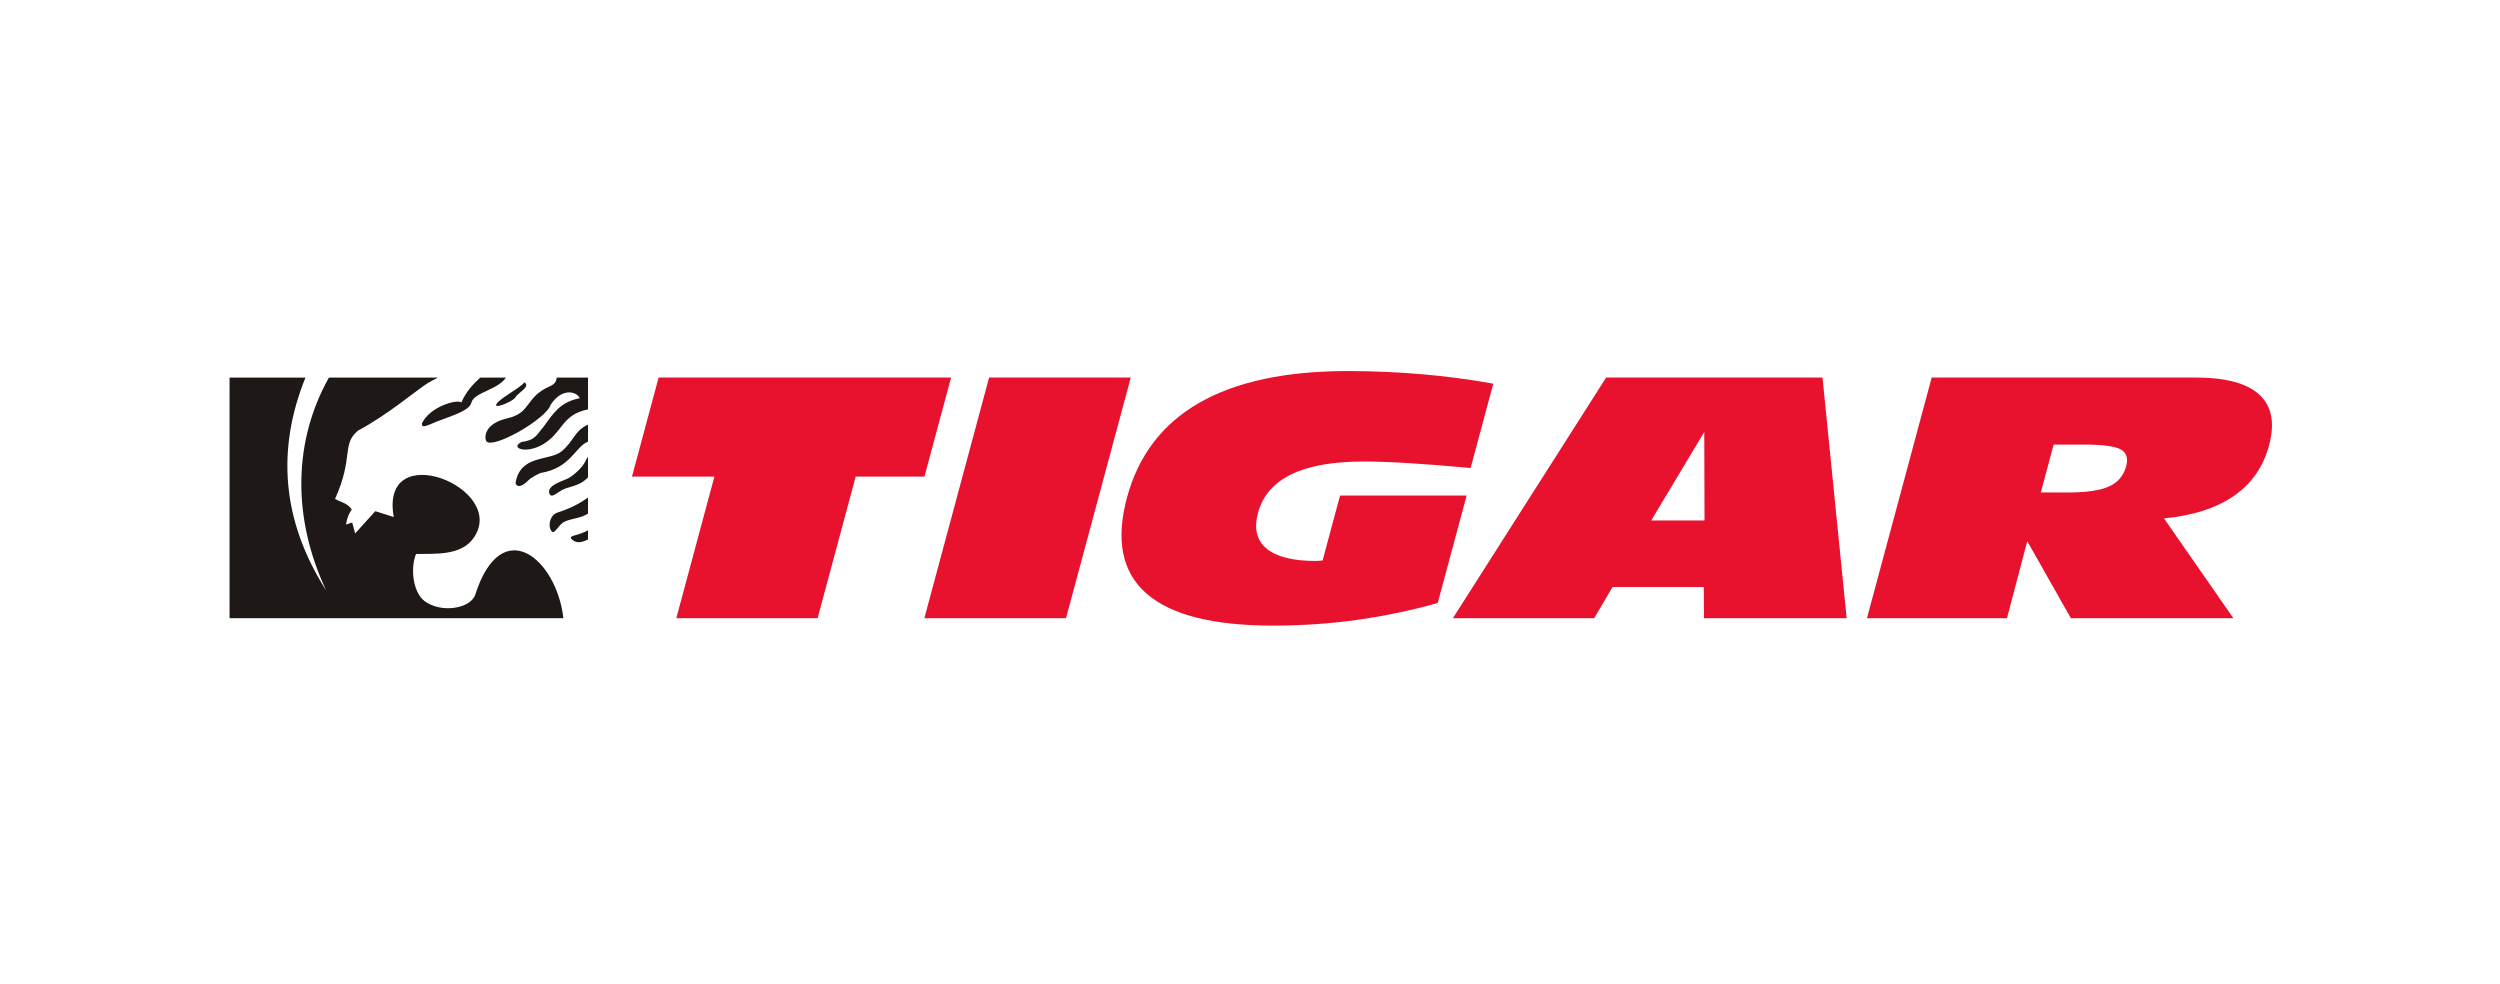 <?xml version="1.0" encoding="UTF-8"?>
<svg width="122px" height="48px" viewBox="0 0 122 48" version="1.1" xmlns="http://www.w3.org/2000/svg" xmlns:xlink="http://www.w3.org/1999/xlink">
    <!-- Generator: Sketch 52.2 (67145) - http://www.bohemiancoding.com/sketch -->
    <title>tigar</title>
    <desc>Neumáticos tigar</desc>

    <g id="tigar_color" stroke="none" stroke-width="1" fill="none" fill-rule="evenodd">
        <rect fill="#FFFFFF" x="0" y="0" width="122" height="48"></rect>
        <g id="tigar" transform="translate(11, 18)">
            <path d="M0.202,12.169 L0.202,0.427 L3.906,0.427 C2.501,3.904 2.729,7.381 4.918,10.817 C3.241,7.239 3.319,3.517 5.051,0.427 L10.372,0.427 C10.182,0.523 10.011,0.618 9.876,0.696 C9.343,1.023 7.909,2.253 6.475,3.011 C5.655,3.687 6.27,4.322 5.348,6.35 C5.655,6.514 5.962,6.555 6.167,6.863 C6.003,7.109 5.962,7.211 5.88,7.6 L6.188,7.498 L6.331,8.031 L7.315,6.945 L8.216,7.231 C7.499,3.277 13.83,5.818 12.109,8.256 C11.494,9.137 10.204,9.014 9.302,9.035 C9.036,9.67 9.118,10.858 9.712,11.329 C10.531,11.944 11.966,11.698 12.191,11.022 C13.482,7.006 16.166,9.28 16.494,12.169 L16.494,12.169 L16.494,12.169 L0.202,12.169 Z M12.437,0.427 L13.689,0.427 C13.306,1.019 12.147,1.144 12.007,1.638 C11.925,2.048 11.023,2.294 10.347,2.56 C9.835,2.765 9.569,2.929 9.589,2.663 C9.978,1.843 11.289,1.474 11.515,1.638 C11.736,1.135 12.056,0.77 12.437,0.427 Z M16.165,0.427 L17.695,0.427 L17.695,1.977 C16.381,2.249 16.488,3.1 15.49,3.687 C14.65,4.179 13.851,3.851 14.465,3.564 C15.162,3.482 15.223,3.154 15.51,2.847 C16.002,2.171 16.33,1.618 17.293,1.433 C17.17,1.126 16.453,0.88 15.879,1.741 C15.654,2.458 13.078,3.911 12.744,3.544 C12.647,3.436 12.549,2.693 13.754,2.416 C14.958,2.14 14.59,1.391 15.858,0.839 C16.077,0.744 16.159,0.585 16.165,0.427 Z M17.695,2.724 L17.695,3.554 C17.062,3.799 16.862,4.838 15.387,5.08 C15.387,5.08 14.977,5.244 14.752,5.47 C14.24,5.961 14.158,5.572 14.158,5.572 C14.383,4.179 15.793,4.508 16.391,4.035 C16.99,3.562 17.028,3.012 17.695,2.724 Z M17.695,4.293 L17.695,5.295 C17.374,5.649 16.965,5.715 16.596,5.838 C16.227,5.961 15.899,6.412 15.797,6.043 C15.735,5.654 16.494,5.47 16.76,5.326 C17.149,5.08 17.456,4.752 17.579,4.486 C17.61,4.41 17.651,4.346 17.695,4.293 Z M17.695,6.282 L17.695,7.065 C17.657,7.081 17.624,7.1 17.579,7.129 C17.231,7.313 16.903,7.293 16.555,7.457 C16.227,7.6 16.043,8.194 15.879,7.867 C15.735,7.6 15.858,7.109 16.227,7.006 C16.894,6.79 17.335,6.537 17.695,6.282 Z M17.695,7.876 L17.695,8.323 C17.385,8.487 17.097,8.531 16.883,8.297 C16.724,8.119 17.236,8.151 17.695,7.876 Z M13.215,1.741 C13.338,1.454 14.424,0.921 14.588,0.655 C14.916,0.88 14.281,1.146 14.137,1.413 C13.994,1.597 13.133,1.966 13.215,1.741 Z" id="Fill-57" fill="#1E1917" fill-rule="nonzero"></path>
            <path d="M59.16,11.427 C57.857,11.793 56.536,12.068 55.197,12.254 C53.858,12.439 52.502,12.53 51.126,12.53 C48.198,12.53 46.138,12.008 44.947,10.963 C43.756,9.919 43.438,8.361 43.995,6.289 C44.548,4.235 45.722,2.692 47.519,1.659 C49.318,0.625 51.737,0.108 54.774,0.108 C56.009,0.108 57.221,0.161 58.404,0.264 C59.588,0.366 60.746,0.519 61.872,0.724 L60.765,4.838 C59.663,4.735 58.667,4.657 57.782,4.603 C56.895,4.549 56.156,4.522 55.562,4.522 C54.057,4.522 52.877,4.729 52.019,5.146 C51.159,5.564 50.616,6.191 50.391,7.029 C50.186,7.79 50.327,8.371 50.809,8.772 C51.292,9.174 52.095,9.375 53.222,9.375 C53.255,9.375 53.31,9.372 53.381,9.365 C53.455,9.357 53.507,9.352 53.543,9.352 L54.396,6.181 L60.572,6.181" id="Fill-58" fill="#E8112E"></path>
            <polyline id="Fill-59" fill="#E8112E" points="34.109 12.167 37.268 0.424 44.181 0.424 41.021 12.167"></polyline>
            <polyline id="Fill-60" fill="#E8112E" points="22.004 12.167 23.863 5.258 19.836 5.257 19.887 5.085 21.141 0.424 35.414 0.424 34.112 5.258 30.758 5.258 28.899 12.167"></polyline>
            <path d="M80.108,12.167 L83.267,0.424 L96.142,0.424 C97.617,0.424 98.657,0.703 99.262,1.264 C99.866,1.825 100.022,2.652 99.728,3.742 C99.449,4.78 98.88,5.597 98.022,6.194 C97.165,6.79 96.024,7.161 94.602,7.297 L97.989,12.167 L90.058,12.167 L87.93,8.409 L86.94,12.167 L80.108,12.167 Z M88.59,6.033 L89.909,6.033 C90.817,6.033 91.485,5.937 91.918,5.741 C92.352,5.545 92.632,5.214 92.757,4.751 C92.862,4.361 92.772,4.086 92.487,3.929 C92.2,3.772 91.596,3.695 90.679,3.695 L89.219,3.695 L88.59,6.033 Z" id="Fill-61" fill="#E8112E" fill-rule="nonzero"></path>
            <path d="M59.901,12.167 L67.38,0.424 L77.938,0.424 L79.117,12.167 L72.153,12.167 L72.145,10.644 L67.693,10.644 L66.796,12.167 L59.901,12.167 Z M69.58,7.398 L72.18,7.398 L72.169,3.079 L69.58,7.398 Z" id="Fill-62" fill="#E8112E" fill-rule="nonzero"></path>
        </g>
    </g>
</svg>
